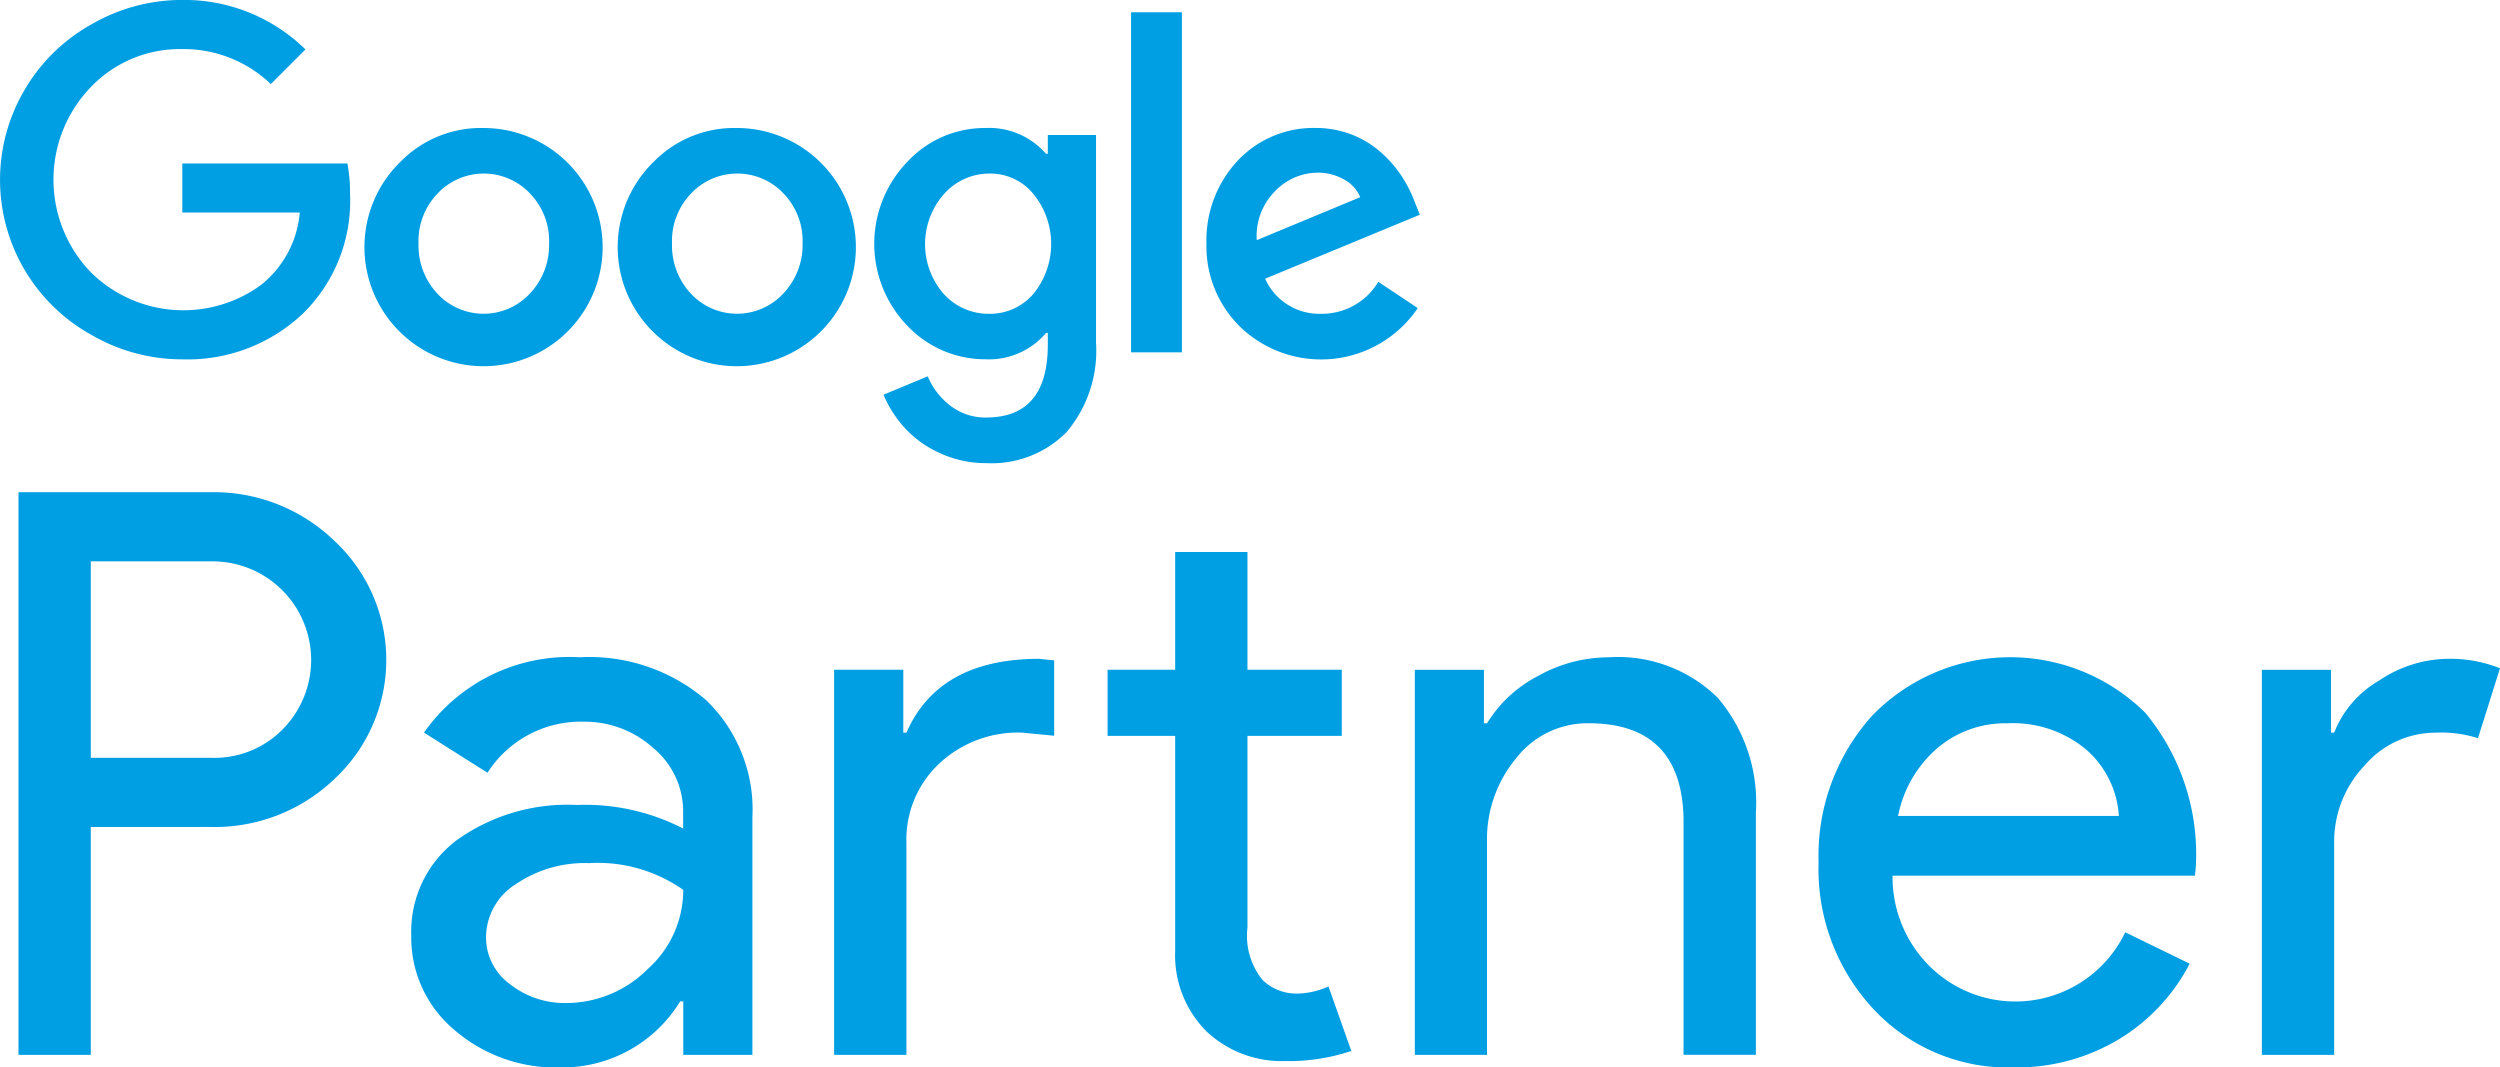 <svg xmlns="http://www.w3.org/2000/svg" width="102.858" height="43.918" viewBox="0 0 102.858 43.918">
  <g id="Raggruppa_17" data-name="Raggruppa 17" transform="translate(-32.046 -26.441)">
    <g id="Raggruppa_16" data-name="Raggruppa 16" transform="translate(32.807 46.693)">
      <path id="Tracciato_36" data-name="Tracciato 36" d="M35.52,53.514v9.375H32.546V39.741h7.888a7.131,7.131,0,0,1,5.109,2,6.691,6.691,0,0,1,0,9.8,7.123,7.123,0,0,1-5.109,1.972Zm0-10.929v8.083H40.5a3.931,3.931,0,0,0,2.942-1.2A4.058,4.058,0,0,0,40.5,42.585Z" transform="translate(-32.546 -39.741)" fill="#009ee2"/>
      <path id="Tracciato_37" data-name="Tracciato 37" d="M50.08,44.2a7.38,7.38,0,0,1,5.206,1.762,6.253,6.253,0,0,1,1.906,4.833v9.764H54.348v-2.2h-.129A5.676,5.676,0,0,1,49.3,61.076a6.383,6.383,0,0,1-4.381-1.553,4.95,4.95,0,0,1-1.762-3.878,4.709,4.709,0,0,1,1.859-3.912,7.834,7.834,0,0,1,4.963-1.456,8.792,8.792,0,0,1,4.364.97v-.679a3.384,3.384,0,0,0-1.229-2.634,4.215,4.215,0,0,0-2.876-1.083,4.558,4.558,0,0,0-3.945,2.1L43.68,47.3A7.3,7.3,0,0,1,50.08,44.2ZM46.233,55.709a2.373,2.373,0,0,0,.985,1.94,3.629,3.629,0,0,0,2.313.777,4.745,4.745,0,0,0,3.345-1.39,4.357,4.357,0,0,0,1.471-3.266,6.114,6.114,0,0,0-3.88-1.1,5.041,5.041,0,0,0-3.023.874A2.59,2.59,0,0,0,46.233,55.709Z" transform="translate(-26.997 -37.41)" fill="#009ee2"/>
      <path id="Tracciato_38" data-name="Tracciato 38" d="M54.584,46.2H57.43V48.79h.129q1.325-3.038,5.464-3.039l.614.065v3.1l-1.325-.129A4.748,4.748,0,0,0,58.9,50.068a4.286,4.286,0,0,0-1.342,3.248v8.73H54.584ZM73.141,62.3a4.518,4.518,0,0,1-3.216-1.2,4.429,4.429,0,0,1-1.31-3.33V48.92h-2.78V46.2h2.78V41.355H71.59V46.2h3.88V48.92H71.59v7.888a2.884,2.884,0,0,0,.615,2.15,1.993,1.993,0,0,0,1.389.566,3.03,3.03,0,0,0,.7-.081,3.779,3.779,0,0,0,.63-.21l.938,2.651A8.029,8.029,0,0,1,73.141,62.3Z" transform="translate(-21.026 -38.897)" fill="#009ee2"/>
      <path id="Tracciato_39" data-name="Tracciato 39" d="M70.274,44.716h2.844v2.2h.129a5.3,5.3,0,0,1,2.086-1.94,5.983,5.983,0,0,1,2.925-.775,5.856,5.856,0,0,1,4.478,1.664A6.65,6.65,0,0,1,84.306,50.6v9.957H81.33V50.795q-.1-3.881-3.912-3.88a3.716,3.716,0,0,0-2.974,1.439,5.211,5.211,0,0,0-1.2,3.443v8.762H70.274Z" transform="translate(-12.825 -37.41)" fill="#009ee2"/>
      <path id="Tracciato_40" data-name="Tracciato 40" d="M89.2,61.076a7.577,7.577,0,0,1-5.754-2.394,8.443,8.443,0,0,1-2.263-6.045,8.6,8.6,0,0,1,2.2-6.03A7.905,7.905,0,0,1,94.62,46.48,9.109,9.109,0,0,1,96.7,52.864l-.032.323H84.226a5.162,5.162,0,0,0,1.552,3.75A5.012,5.012,0,0,0,93.8,55.515l2.651,1.293a7.889,7.889,0,0,1-2.957,3.135A8.179,8.179,0,0,1,89.2,61.076ZM84.452,50.729h9.085A3.944,3.944,0,0,0,92.195,48a4.7,4.7,0,0,0-3.249-1.083,4.311,4.311,0,0,0-2.893,1.035A4.948,4.948,0,0,0,84.452,50.729Z" transform="translate(-7.121 -37.41)" fill="#009ee2"/>
      <path id="Tracciato_41" data-name="Tracciato 41" d="M96.136,60.537H93.161V44.694h2.846v2.587h.129a4.3,4.3,0,0,1,1.858-2.15,5.165,5.165,0,0,1,2.765-.889,5.575,5.575,0,0,1,2.2.388l-.906,2.878a4.928,4.928,0,0,0-1.745-.227A3.847,3.847,0,0,0,97.38,48.64a4.538,4.538,0,0,0-1.244,3.167Z" transform="translate(-0.862 -37.388)" fill="#009ee2"/>
    </g>
    <path id="Tracciato_46" data-name="Tracciato 46" d="M39.547,33.167v2.019h4.832a4.269,4.269,0,0,1-1.587,2.974,5.419,5.419,0,0,1-7.014-.522,5.49,5.49,0,0,1,0-7.609,5.067,5.067,0,0,1,3.769-1.568A5.18,5.18,0,0,1,43.189,29.9l1.424-1.424a7.113,7.113,0,0,0-5.066-2.037,7.438,7.438,0,0,0-3.75,1.01,7.309,7.309,0,0,0-2.759,2.723A7.291,7.291,0,0,0,35.8,40.215a7.425,7.425,0,0,0,3.75,1.011A6.9,6.9,0,0,0,44.5,39.351a6.483,6.483,0,0,0,1.948-4.923,6.528,6.528,0,0,0-.108-1.261Z" transform="translate(0 0)" fill="#009ee2"/>
    <path id="Tracciato_47" data-name="Tracciato 47" d="M46.758,29.9a4.631,4.631,0,0,0-3.408,1.369A4.9,4.9,0,1,0,46.758,29.9Zm1.894,6.814a2.6,2.6,0,0,1-3.805,0,2.9,2.9,0,0,1-.775-2.056,2.816,2.816,0,0,1,.775-2.054,2.615,2.615,0,0,1,3.822,0,2.81,2.81,0,0,1,.775,2.054A2.9,2.9,0,0,1,48.653,36.713Z" transform="translate(5.193 1.808)" fill="#009ee2"/>
    <rect id="Rettangolo_10" data-name="Rettangolo 10" width="2.091" height="13.991" transform="translate(78.582 26.946)" fill="#009ee2"/>
    <path id="Tracciato_48" data-name="Tracciato 48" d="M53.6,29.9a4.631,4.631,0,0,0-3.408,1.369A4.9,4.9,0,1,0,53.6,29.9ZM55.5,36.713a2.594,2.594,0,0,1-3.8,0,2.9,2.9,0,0,1-.775-2.056,2.816,2.816,0,0,1,.775-2.054,2.615,2.615,0,0,1,3.822,0,2.81,2.81,0,0,1,.775,2.054A2.894,2.894,0,0,1,55.5,36.713Z" transform="translate(8.77 1.808)" fill="#009ee2"/>
    <path id="Tracciato_49" data-name="Tracciato 49" d="M69.367,37.543A2.437,2.437,0,0,1,67.059,36.1l6.365-2.633-.216-.541A5.262,5.262,0,0,0,72.55,31.7a4.745,4.745,0,0,0-.929-.965,3.935,3.935,0,0,0-1.154-.621,4.069,4.069,0,0,0-1.334-.216,4.274,4.274,0,0,0-3.21,1.352,4.8,4.8,0,0,0-1.279,3.406A4.638,4.638,0,0,0,66,38.049a4.8,4.8,0,0,0,7.338-.74l-1.623-1.081A2.7,2.7,0,0,1,69.367,37.543ZM67.438,32.53a2.448,2.448,0,0,1,1.766-.793,2.161,2.161,0,0,1,1.1.28,1.471,1.471,0,0,1,.667.729l-4.256,1.768A2.6,2.6,0,0,1,67.438,32.53Z" transform="translate(17.039 1.808)" fill="#009ee2"/>
    <path id="Tracciato_50" data-name="Tracciato 50" d="M62.808,30.962h-.072A3.106,3.106,0,0,0,60.23,29.9,4.341,4.341,0,0,0,57.02,31.3a4.858,4.858,0,0,0,0,6.726,4.409,4.409,0,0,0,3.21,1.389,3.083,3.083,0,0,0,2.506-1.083h.072v.487q0,2.992-2.541,2.992a2.352,2.352,0,0,1-1.444-.469,2.928,2.928,0,0,1-.955-1.226l-1.821.758a4.819,4.819,0,0,0,.685,1.144,4.333,4.333,0,0,0,.964.885,4.772,4.772,0,0,0,1.2.577,4.51,4.51,0,0,0,1.37.207,4.321,4.321,0,0,0,3.326-1.29,5.188,5.188,0,0,0,1.2-3.668V30.187H62.808Zm-.6,5.77a2.347,2.347,0,0,1-1.8.812,2.488,2.488,0,0,1-1.893-.83,3.117,3.117,0,0,1,.018-4.093,2.49,2.49,0,0,1,1.874-.847,2.289,2.289,0,0,1,1.8.83,3.248,3.248,0,0,1,0,4.128Z" transform="translate(12.348 1.808)" fill="#009ee2"/>
  </g>
</svg>
